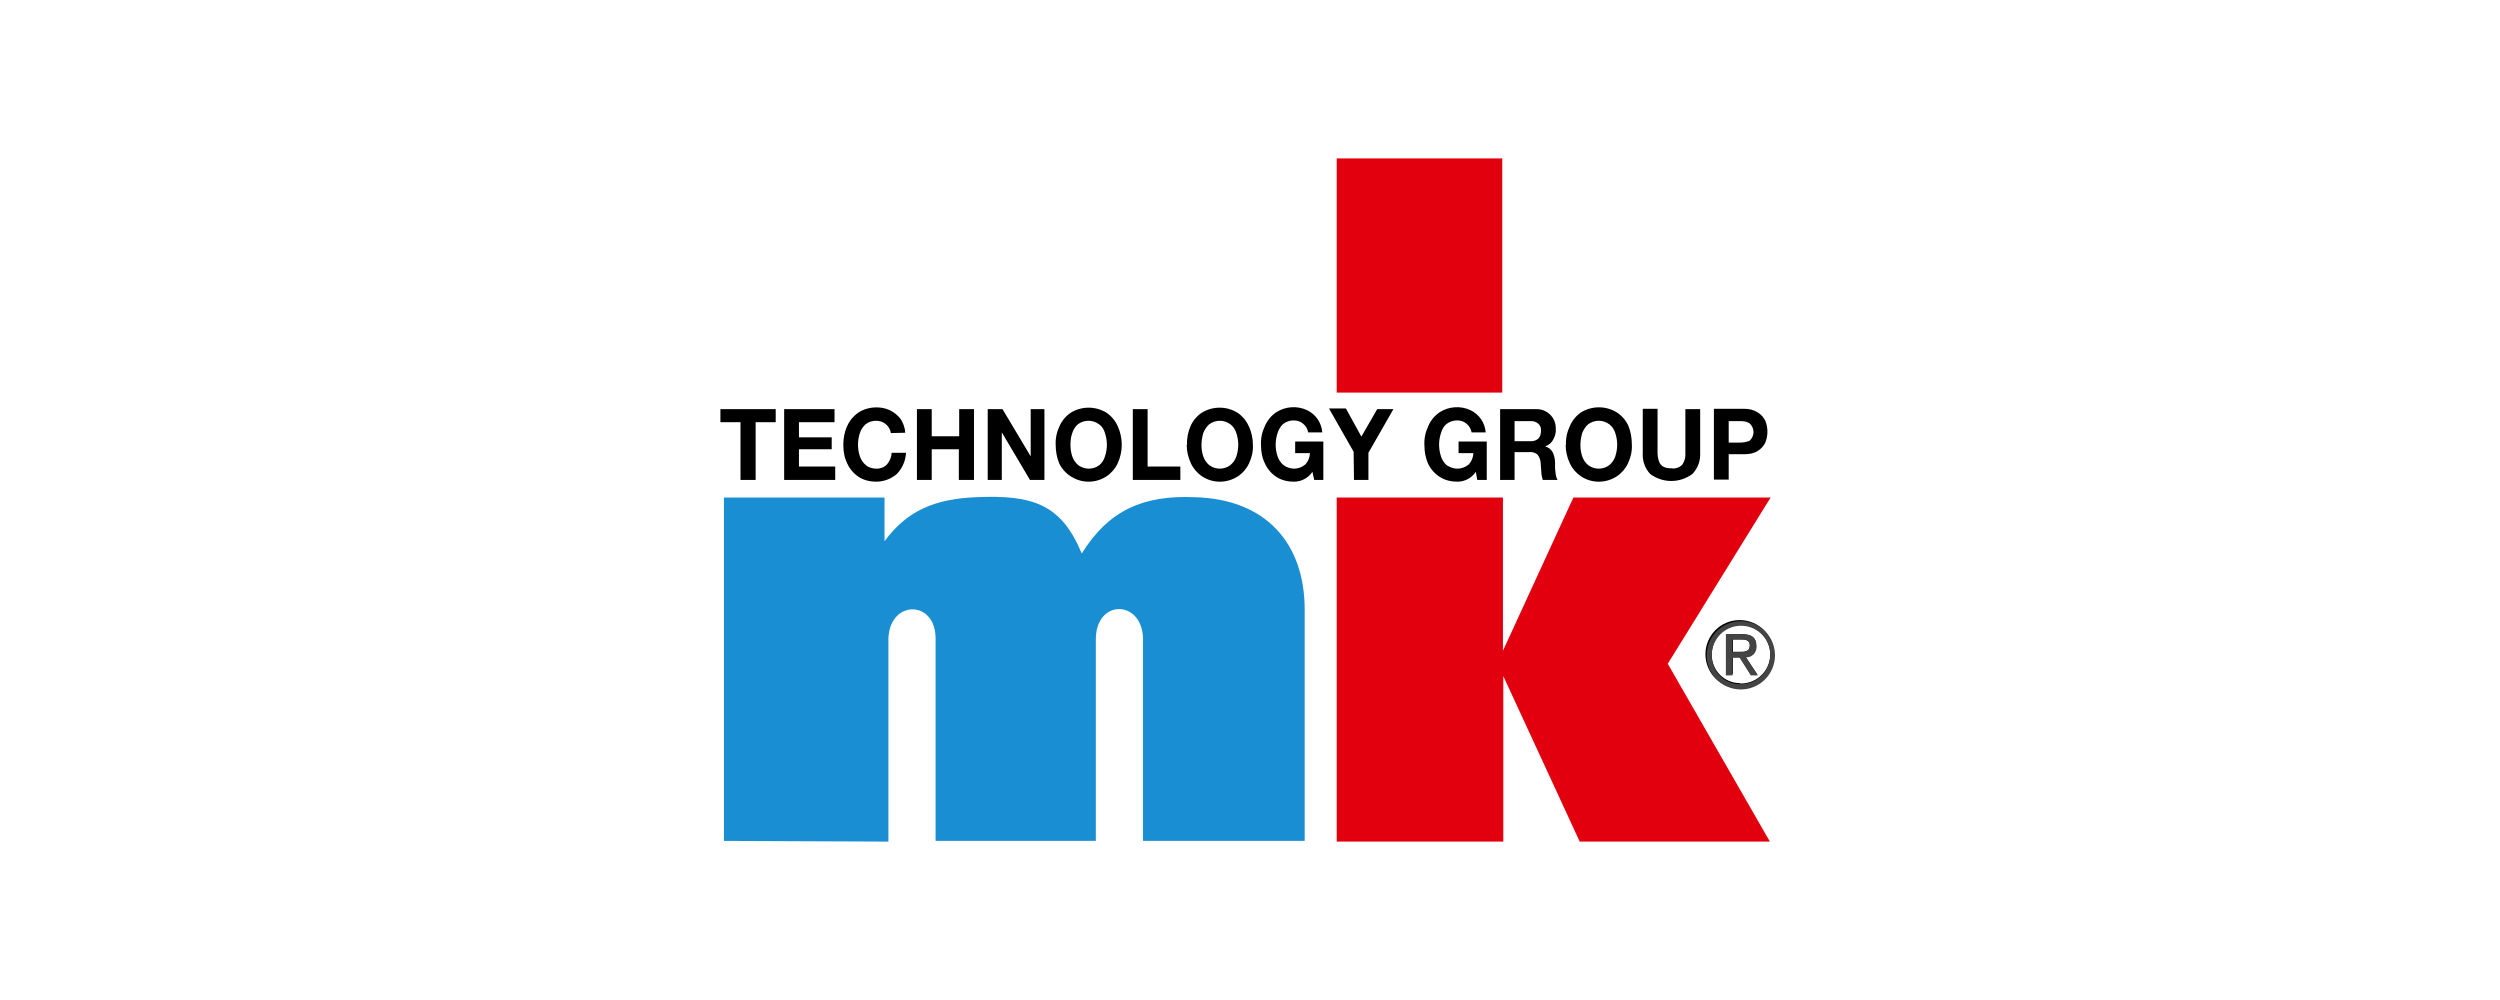 <?xml version="1.0" encoding="UTF-8"?> <svg xmlns="http://www.w3.org/2000/svg" width="300" height="120" viewBox="0 0 300 120" fill="none"><path d="M88.859 57.591H90.676V50.66H93.085V49.097H86.45V50.66H88.859V57.591ZM94.099 57.591H100.227V55.985H95.874V53.914H99.805V52.478H95.874V50.66H100.143V49.097H94.099V57.591ZM108.637 51.928C108.589 51.323 108.386 50.741 108.045 50.238C107.707 49.815 107.285 49.477 106.778 49.224C106.273 48.995 105.725 48.88 105.172 48.885C104.411 48.885 103.65 49.097 103.059 49.477C102.444 49.88 101.96 50.453 101.664 51.125C101.326 51.844 101.199 52.604 101.199 53.407C101.199 54.168 101.326 54.929 101.664 55.605C101.955 56.257 102.424 56.813 103.016 57.211C103.65 57.633 104.411 57.802 105.129 57.802C106.059 57.802 106.947 57.464 107.623 56.873C108.284 56.188 108.674 55.287 108.722 54.337H106.989C106.989 54.844 106.778 55.309 106.439 55.732C106.275 55.9 106.077 56.032 105.859 56.119C105.641 56.206 105.407 56.247 105.172 56.239C104.707 56.239 104.242 56.112 103.904 55.816C103.57 55.538 103.321 55.172 103.185 54.76C102.883 53.855 102.883 52.876 103.185 51.971C103.312 51.548 103.566 51.21 103.862 50.914C104.242 50.618 104.707 50.491 105.129 50.491C105.552 50.491 105.975 50.618 106.313 50.914C106.634 51.181 106.844 51.557 106.904 51.971L108.637 51.928ZM110.032 57.591H111.807V53.914H115.061V57.591H116.878V49.097H115.103V52.351H111.807V49.097H110.032V57.591ZM118.526 57.591H120.216V51.886L123.597 57.591H125.33V49.097H123.682V54.76L120.301 49.097H118.526V57.591ZM126.682 53.365C126.682 54.126 126.809 54.886 127.105 55.605C127.414 56.246 127.897 56.788 128.5 57.169C129.81 58.014 131.458 58.014 132.768 57.169C133.354 56.782 133.822 56.241 134.12 55.605C134.443 54.902 134.61 54.138 134.61 53.365C134.61 52.592 134.443 51.828 134.12 51.125C133.829 50.474 133.36 49.917 132.768 49.519C132.125 49.127 131.387 48.92 130.634 48.92C129.881 48.92 129.142 49.127 128.5 49.519C127.907 49.917 127.438 50.474 127.147 51.125C126.809 51.844 126.64 52.604 126.682 53.407V53.365ZM128.457 53.365C128.457 52.9 128.5 52.435 128.669 51.971C128.795 51.548 129.049 51.167 129.345 50.914C129.711 50.64 130.155 50.491 130.613 50.491C131.07 50.491 131.515 50.64 131.88 50.914C132.261 51.167 132.472 51.548 132.599 51.971C132.902 52.876 132.902 53.855 132.599 54.76C132.472 55.182 132.261 55.52 131.923 55.816C131.557 56.09 131.112 56.239 130.655 56.239C130.198 56.239 129.753 56.09 129.387 55.816C129.054 55.538 128.805 55.172 128.669 54.76C128.521 54.31 128.449 53.839 128.457 53.365ZM135.937 57.591H141.643V55.985H137.712V49.097H135.937V57.591ZM142.403 53.365C142.403 54.126 142.572 54.886 142.91 55.605C143.208 56.241 143.676 56.782 144.263 57.169C145.531 58.014 147.221 58.014 148.531 57.169C149.118 56.782 149.586 56.241 149.884 55.605C150.222 54.886 150.391 54.126 150.348 53.365C150.348 52.604 150.179 51.801 149.841 51.125C149.55 50.474 149.081 49.917 148.489 49.519C147.846 49.127 147.108 48.92 146.355 48.92C145.602 48.92 144.863 49.127 144.221 49.519C143.628 49.917 143.159 50.474 142.868 51.125C142.572 51.801 142.403 52.604 142.446 53.365H142.403ZM144.178 53.365C144.178 52.9 144.263 52.435 144.39 51.971C144.559 51.548 144.812 51.167 145.108 50.914C145.474 50.64 145.919 50.491 146.376 50.491C146.833 50.491 147.278 50.64 147.644 50.914C147.982 51.167 148.235 51.548 148.362 51.971C148.665 52.876 148.665 53.855 148.362 54.76C148.235 55.182 147.982 55.52 147.644 55.816C147.278 56.09 146.833 56.239 146.376 56.239C145.919 56.239 145.474 56.09 145.108 55.816C144.775 55.538 144.526 55.172 144.39 54.76C144.242 54.31 144.17 53.839 144.178 53.365ZM157.702 57.591H158.801V52.985H155.42V54.379H157.195C157.178 54.881 156.983 55.361 156.645 55.732C156.223 56.07 155.8 56.239 155.293 56.239C154.828 56.239 154.363 56.07 154.025 55.816C153.692 55.538 153.443 55.172 153.307 54.76C153.004 53.855 153.004 52.876 153.307 51.971C153.433 51.548 153.687 51.125 153.983 50.872C154.363 50.576 154.828 50.449 155.251 50.449C155.673 50.449 156.054 50.576 156.349 50.829C156.687 51.083 156.899 51.463 156.983 51.886H158.674C158.632 51.321 158.442 50.778 158.123 50.31C157.804 49.843 157.367 49.468 156.857 49.224C156.266 48.947 155.615 48.825 154.964 48.87C154.314 48.914 153.685 49.123 153.138 49.477C152.539 49.886 152.07 50.458 151.785 51.125C151.447 51.844 151.278 52.604 151.32 53.407C151.32 54.168 151.447 54.929 151.785 55.605C152.076 56.257 152.545 56.813 153.138 57.211C153.772 57.633 154.532 57.802 155.251 57.802C155.693 57.807 156.129 57.701 156.52 57.494C156.911 57.288 157.245 56.987 157.49 56.619L157.702 57.591ZM162.477 57.591H164.21V54.337L167.21 49.097H165.266L163.365 52.393L161.505 49.012H159.477L162.435 54.21L162.477 57.591ZM177.268 57.591H178.41V52.985H175.029V54.379H176.804C176.787 54.881 176.592 55.361 176.254 55.732C175.832 56.07 175.409 56.239 174.86 56.239C174.437 56.239 173.972 56.07 173.592 55.816C173.274 55.533 173.04 55.167 172.916 54.76C172.616 53.854 172.616 52.876 172.916 51.971C173.042 51.548 173.254 51.125 173.592 50.872C173.972 50.576 174.437 50.449 174.86 50.449C175.282 50.449 175.663 50.576 175.958 50.829C176.296 51.083 176.508 51.463 176.592 51.886H178.283C178.241 51.321 178.051 50.778 177.732 50.31C177.413 49.843 176.976 49.468 176.466 49.224C175.875 48.947 175.224 48.825 174.573 48.87C173.923 48.914 173.294 49.123 172.747 49.477C172.148 49.886 171.679 50.458 171.394 51.125C171.056 51.844 170.887 52.604 170.929 53.407C170.929 54.168 171.056 54.929 171.352 55.605C171.655 56.262 172.138 56.819 172.747 57.211C173.38 57.633 174.141 57.802 174.86 57.802C175.302 57.807 175.738 57.701 176.129 57.494C176.52 57.288 176.854 56.987 177.099 56.619L177.268 57.591ZM179.973 57.591H181.748V54.252H183.523C183.697 54.232 183.873 54.248 184.04 54.299C184.207 54.35 184.362 54.435 184.495 54.548C184.721 54.824 184.854 55.164 184.875 55.52L184.96 56.619C184.96 56.957 185.044 57.253 185.129 57.591H186.904C186.792 57.396 186.72 57.181 186.693 56.957L186.608 56.239V55.563C186.608 55.14 186.524 54.717 186.355 54.337C186.266 54.149 186.137 53.983 185.976 53.852C185.815 53.72 185.627 53.626 185.425 53.576C185.847 53.407 186.186 53.154 186.397 52.731C186.608 52.351 186.735 51.886 186.693 51.463C186.704 51.153 186.652 50.844 186.54 50.554C186.428 50.264 186.258 50.001 186.04 49.779C185.823 49.558 185.562 49.383 185.275 49.266C184.987 49.148 184.679 49.091 184.368 49.097H180.015V57.549L179.973 57.591ZM181.748 50.534H183.692C184.015 50.516 184.332 50.621 184.58 50.829C184.833 51.041 184.96 51.379 184.918 51.717C184.918 52.055 184.833 52.393 184.58 52.647C184.332 52.855 184.015 52.961 183.692 52.943H181.748V50.534ZM187.876 53.365C187.876 54.126 188.045 54.886 188.383 55.605C188.681 56.241 189.149 56.782 189.735 57.169C191.003 58.014 192.694 58.014 194.004 57.169C194.59 56.782 195.058 56.241 195.356 55.605C195.694 54.886 195.863 54.126 195.821 53.365C195.821 52.562 195.694 51.801 195.398 51.083C195.096 50.426 194.612 49.869 194.004 49.477C193.361 49.085 192.623 48.878 191.87 48.878C191.117 48.878 190.378 49.085 189.735 49.477C189.137 49.886 188.667 50.458 188.383 51.125C188.045 51.844 187.876 52.604 187.918 53.407L187.876 53.365ZM189.651 53.365C189.651 52.9 189.735 52.435 189.862 51.971C190.031 51.548 190.285 51.167 190.581 50.914C190.946 50.64 191.391 50.491 191.848 50.491C192.306 50.491 192.751 50.64 193.116 50.914C193.454 51.167 193.708 51.548 193.835 51.971C194.138 52.876 194.138 53.855 193.835 54.76C193.708 55.182 193.454 55.52 193.116 55.816C192.751 56.09 192.306 56.239 191.848 56.239C191.391 56.239 190.946 56.09 190.581 55.816C190.247 55.538 189.998 55.172 189.862 54.76C189.714 54.31 189.643 53.839 189.651 53.365ZM204.02 49.097H202.245V54.379C202.286 54.874 202.151 55.368 201.864 55.774C201.526 56.112 201.019 56.281 200.596 56.197C200.174 56.197 199.836 56.154 199.498 55.943C199.264 55.765 199.1 55.511 199.033 55.224C198.95 54.95 198.907 54.666 198.906 54.379V49.054H197.131V54.337C197.098 54.798 197.159 55.261 197.312 55.697C197.465 56.133 197.705 56.533 198.019 56.873C198.75 57.421 199.64 57.718 200.554 57.718C201.469 57.718 202.358 57.421 203.09 56.873C203.411 56.537 203.659 56.138 203.819 55.702C203.979 55.266 204.047 54.801 204.02 54.337V49.097ZM205.668 57.549H207.443V54.506H209.302C209.894 54.506 210.443 54.422 210.908 54.126C211.331 53.872 211.626 53.534 211.838 53.111C212.176 52.266 212.176 51.337 211.838 50.491C211.626 50.069 211.331 49.731 210.908 49.477C210.443 49.181 209.894 49.054 209.302 49.054H205.668V57.591V57.549ZM207.443 50.534H208.837C209.218 50.534 209.598 50.576 209.936 50.787C210.088 50.918 210.21 51.08 210.293 51.263C210.377 51.445 210.42 51.643 210.42 51.844C210.42 52.044 210.377 52.242 210.293 52.425C210.21 52.607 210.088 52.769 209.936 52.9C209.598 53.027 209.218 53.111 208.837 53.111H207.443V50.534ZM208.795 74.411C209.882 74.416 210.923 74.854 211.687 75.626C212.452 76.399 212.879 77.444 212.873 78.531C212.868 79.618 212.43 80.659 211.658 81.424C210.885 82.189 209.84 82.615 208.753 82.609C207.666 82.609 206.623 82.178 205.854 81.409C205.085 80.64 204.653 79.597 204.653 78.51C204.653 77.423 205.085 76.38 205.854 75.612C206.623 74.843 207.666 74.411 208.753 74.411H208.795ZM208.795 82.018C209.494 82.043 210.184 81.859 210.777 81.489C211.37 81.12 211.84 80.581 212.125 79.943C212.41 79.304 212.497 78.596 212.377 77.907C212.256 77.218 211.932 76.582 211.447 76.078C210.962 75.575 210.338 75.228 209.654 75.082C208.97 74.936 208.259 74.998 207.61 75.259C206.962 75.521 206.407 75.97 206.015 76.549C205.624 77.128 205.415 77.811 205.414 78.51C205.403 78.961 205.482 79.41 205.647 79.83C205.812 80.25 206.059 80.633 206.374 80.956C206.689 81.279 207.066 81.535 207.481 81.71C207.897 81.886 208.344 81.976 208.795 81.976V82.018ZM207.189 76.101H209.049C210.19 76.101 210.739 76.524 210.739 77.496C210.751 77.668 210.727 77.84 210.668 78.001C210.609 78.163 210.517 78.31 210.397 78.434C210.278 78.557 210.133 78.654 209.974 78.718C209.814 78.782 209.643 78.812 209.471 78.806L210.866 80.919H210.063L208.795 78.848H207.95V80.877H207.189V76.101ZM207.95 78.214H208.71C209.387 78.214 209.978 78.214 209.978 77.411C209.978 76.778 209.429 76.735 208.922 76.735H207.95V78.214Z" fill="black"></path><path d="M208.795 82.102C209.494 82.128 210.184 81.944 210.777 81.574C211.37 81.204 211.84 80.665 212.125 80.027C212.41 79.389 212.497 78.68 212.377 77.992C212.256 77.303 211.932 76.666 211.447 76.163C210.962 75.659 210.338 75.313 209.654 75.167C208.97 75.021 208.259 75.082 207.61 75.344C206.962 75.605 206.407 76.054 206.015 76.633C205.624 77.213 205.415 77.896 205.414 78.595C205.397 79.049 205.472 79.503 205.634 79.927C205.796 80.352 206.043 80.74 206.358 81.068C206.674 81.395 207.053 81.656 207.471 81.834C207.89 82.011 208.34 82.103 208.795 82.102ZM208.922 74.538C209.46 74.54 209.993 74.649 210.489 74.858C210.985 75.066 211.436 75.371 211.814 75.753C212.193 76.136 212.493 76.589 212.696 77.088C212.899 77.586 213.003 78.12 213 78.658C212.997 79.197 212.888 79.729 212.68 80.225C212.471 80.722 212.167 81.172 211.784 81.551C211.402 81.929 210.948 82.229 210.45 82.432C209.951 82.636 209.418 82.739 208.88 82.736C207.792 82.731 206.752 82.293 205.987 81.521C205.222 80.748 204.796 79.703 204.801 78.616C204.807 77.529 205.244 76.488 206.017 75.723C206.79 74.959 207.835 74.532 208.922 74.538Z" fill="#444444"></path><path d="M207.865 78.257H208.71C209.387 78.257 209.978 78.257 209.978 77.454C209.978 76.82 209.429 76.735 208.922 76.735H207.865V78.257ZM207.105 76.101H209.049C210.232 76.101 210.781 76.524 210.781 77.538C210.796 77.715 210.773 77.893 210.715 78.06C210.657 78.228 210.564 78.381 210.443 78.51C210.317 78.639 210.166 78.74 209.998 78.805C209.831 78.871 209.651 78.9 209.471 78.891L210.95 81.046H210.105L208.753 78.933H207.908V81.046H207.105V76.059V76.101Z" fill="#444444"></path><path d="M160.406 47.111H180.269V19.007H160.406V47.111ZM160.406 100.993V59.704H180.354V78.088L188.806 59.704H212.472L200.132 79.651L212.387 100.993H189.566L180.396 81.13V100.993H160.406Z" fill="#E2000F"></path><path d="M86.873 100.908V59.704H106.144V64.945C108.848 61.268 112.187 59.873 117.131 59.662C123.978 59.366 127.359 60.507 129.81 66.424C133.021 61.226 137.205 59.408 143.333 59.662C151.954 59.873 156.561 65.24 156.561 73.143V100.908H137.163V76.609C137.036 71.96 131.585 71.875 131.5 76.609V100.908H112.271V76.609C112.271 71.96 106.778 71.96 106.609 76.609V100.993L86.873 100.908Z" fill="#1A8ED3"></path></svg> 